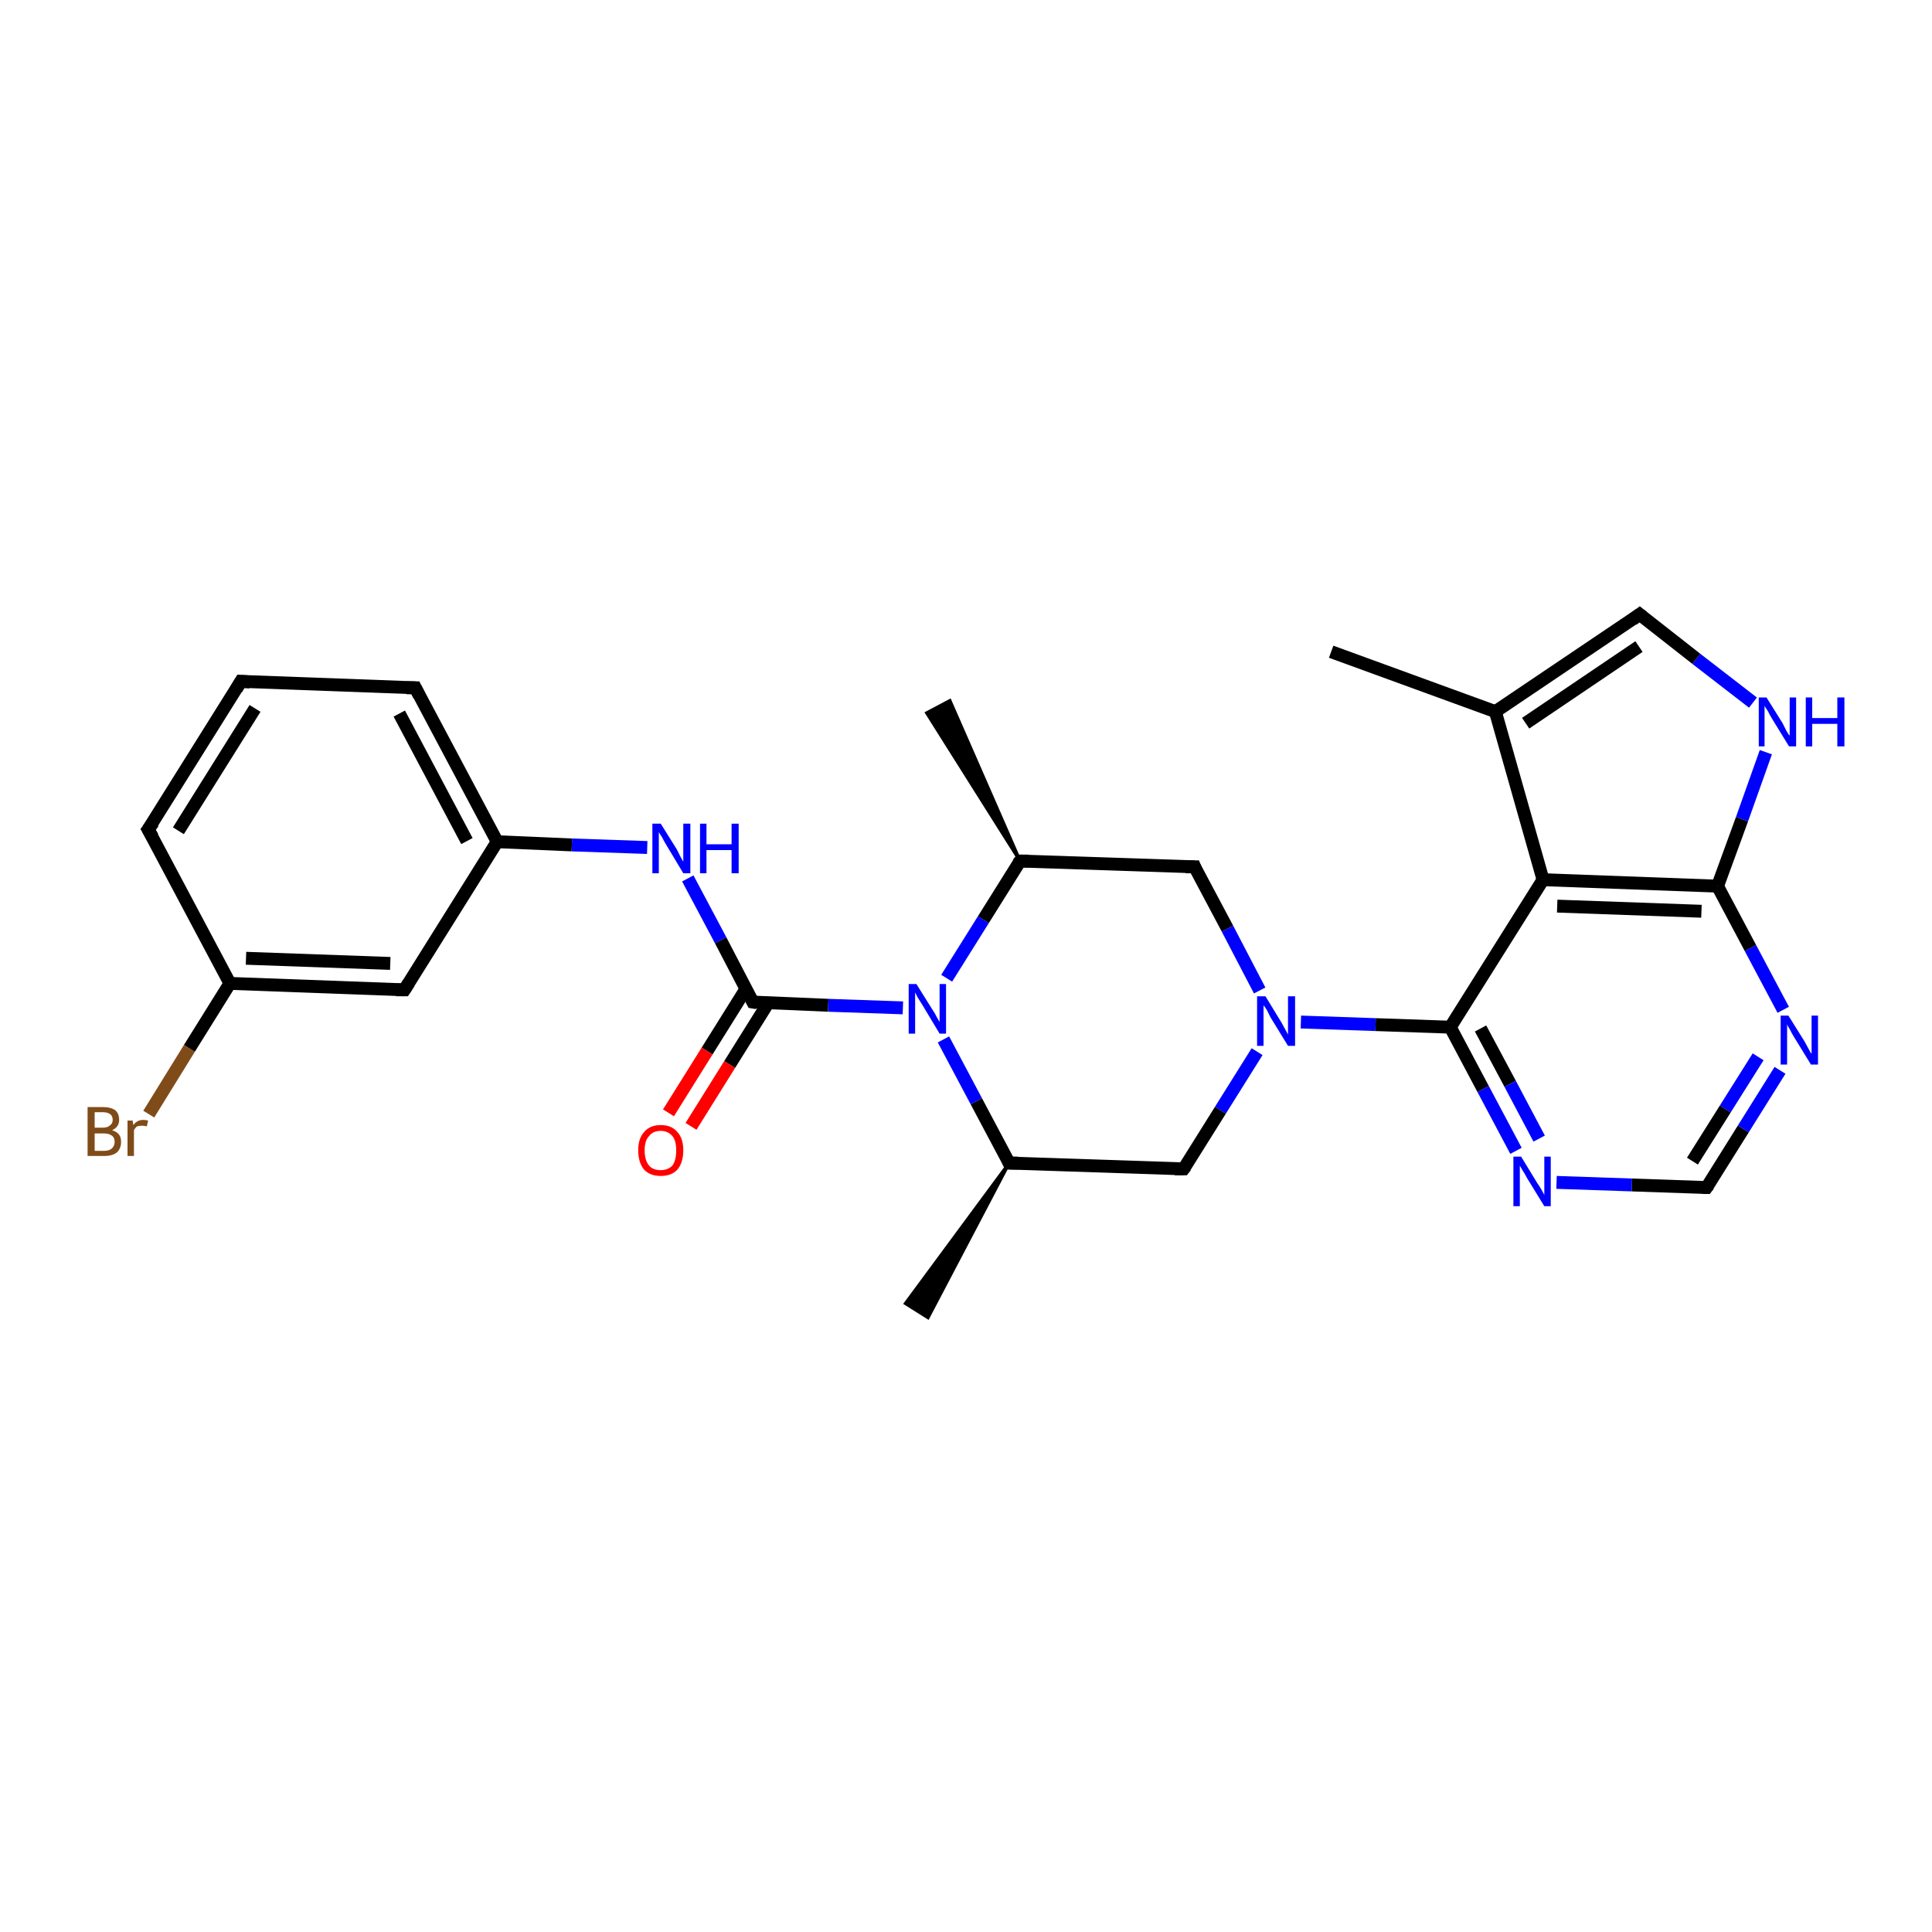 <?xml version='1.0' encoding='iso-8859-1'?>
<svg version='1.1' baseProfile='full'
              xmlns='http://www.w3.org/2000/svg'
                      xmlns:rdkit='http://www.rdkit.org/xml'
                      xmlns:xlink='http://www.w3.org/1999/xlink'
                  xml:space='preserve'
width='300px' height='300px' viewBox='0 0 300 300'>
<!-- END OF HEADER -->
<rect style='opacity:1.0;fill:#FFFFFF;stroke:none' width='300.0' height='300.0' x='0.0' y='0.0'> </rect>
<path class='bond-0 atom-1 atom-0' d='M 158.4,133.7 L 143.9,110.7 L 147.5,108.8 Z' style='fill:#000000;fill-rule:evenodd;fill-opacity:1;stroke:#000000;stroke-width:0.5px;stroke-linecap:butt;stroke-linejoin:miter;stroke-opacity:1;' />
<path class='bond-1 atom-1 atom-2' d='M 158.4,133.7 L 185.5,134.6' style='fill:none;fill-rule:evenodd;stroke:#000000;stroke-width:2.0px;stroke-linecap:butt;stroke-linejoin:miter;stroke-opacity:1' />
<path class='bond-2 atom-2 atom-3' d='M 185.5,134.6 L 190.6,144.2' style='fill:none;fill-rule:evenodd;stroke:#000000;stroke-width:2.0px;stroke-linecap:butt;stroke-linejoin:miter;stroke-opacity:1' />
<path class='bond-2 atom-2 atom-3' d='M 190.6,144.2 L 195.6,153.8' style='fill:none;fill-rule:evenodd;stroke:#0000FF;stroke-width:2.0px;stroke-linecap:butt;stroke-linejoin:miter;stroke-opacity:1' />
<path class='bond-3 atom-3 atom-4' d='M 195.2,163.3 L 189.5,172.4' style='fill:none;fill-rule:evenodd;stroke:#0000FF;stroke-width:2.0px;stroke-linecap:butt;stroke-linejoin:miter;stroke-opacity:1' />
<path class='bond-3 atom-3 atom-4' d='M 189.5,172.4 L 183.8,181.5' style='fill:none;fill-rule:evenodd;stroke:#000000;stroke-width:2.0px;stroke-linecap:butt;stroke-linejoin:miter;stroke-opacity:1' />
<path class='bond-4 atom-4 atom-5' d='M 183.8,181.5 L 156.7,180.6' style='fill:none;fill-rule:evenodd;stroke:#000000;stroke-width:2.0px;stroke-linecap:butt;stroke-linejoin:miter;stroke-opacity:1' />
<path class='bond-5 atom-5 atom-6' d='M 156.7,180.6 L 144.1,204.6 L 140.6,202.4 Z' style='fill:#000000;fill-rule:evenodd;fill-opacity:1;stroke:#000000;stroke-width:0.5px;stroke-linecap:butt;stroke-linejoin:miter;stroke-opacity:1;' />
<path class='bond-6 atom-5 atom-7' d='M 156.7,180.6 L 151.6,171.0' style='fill:none;fill-rule:evenodd;stroke:#000000;stroke-width:2.0px;stroke-linecap:butt;stroke-linejoin:miter;stroke-opacity:1' />
<path class='bond-6 atom-5 atom-7' d='M 151.6,171.0 L 146.5,161.4' style='fill:none;fill-rule:evenodd;stroke:#0000FF;stroke-width:2.0px;stroke-linecap:butt;stroke-linejoin:miter;stroke-opacity:1' />
<path class='bond-7 atom-7 atom-8' d='M 140.2,156.5 L 128.6,156.1' style='fill:none;fill-rule:evenodd;stroke:#0000FF;stroke-width:2.0px;stroke-linecap:butt;stroke-linejoin:miter;stroke-opacity:1' />
<path class='bond-7 atom-7 atom-8' d='M 128.6,156.1 L 116.9,155.6' style='fill:none;fill-rule:evenodd;stroke:#000000;stroke-width:2.0px;stroke-linecap:butt;stroke-linejoin:miter;stroke-opacity:1' />
<path class='bond-8 atom-8 atom-9' d='M 115.8,153.6 L 109.8,163.2' style='fill:none;fill-rule:evenodd;stroke:#000000;stroke-width:2.0px;stroke-linecap:butt;stroke-linejoin:miter;stroke-opacity:1' />
<path class='bond-8 atom-8 atom-9' d='M 109.8,163.2 L 103.8,172.8' style='fill:none;fill-rule:evenodd;stroke:#FF0000;stroke-width:2.0px;stroke-linecap:butt;stroke-linejoin:miter;stroke-opacity:1' />
<path class='bond-8 atom-8 atom-9' d='M 119.3,155.7 L 113.3,165.3' style='fill:none;fill-rule:evenodd;stroke:#000000;stroke-width:2.0px;stroke-linecap:butt;stroke-linejoin:miter;stroke-opacity:1' />
<path class='bond-8 atom-8 atom-9' d='M 113.3,165.3 L 107.3,174.9' style='fill:none;fill-rule:evenodd;stroke:#FF0000;stroke-width:2.0px;stroke-linecap:butt;stroke-linejoin:miter;stroke-opacity:1' />
<path class='bond-9 atom-8 atom-10' d='M 116.9,155.6 L 111.9,146.0' style='fill:none;fill-rule:evenodd;stroke:#000000;stroke-width:2.0px;stroke-linecap:butt;stroke-linejoin:miter;stroke-opacity:1' />
<path class='bond-9 atom-8 atom-10' d='M 111.9,146.0 L 106.8,136.4' style='fill:none;fill-rule:evenodd;stroke:#0000FF;stroke-width:2.0px;stroke-linecap:butt;stroke-linejoin:miter;stroke-opacity:1' />
<path class='bond-10 atom-10 atom-11' d='M 100.5,131.6 L 88.8,131.2' style='fill:none;fill-rule:evenodd;stroke:#0000FF;stroke-width:2.0px;stroke-linecap:butt;stroke-linejoin:miter;stroke-opacity:1' />
<path class='bond-10 atom-10 atom-11' d='M 88.8,131.2 L 77.2,130.7' style='fill:none;fill-rule:evenodd;stroke:#000000;stroke-width:2.0px;stroke-linecap:butt;stroke-linejoin:miter;stroke-opacity:1' />
<path class='bond-11 atom-11 atom-12' d='M 77.2,130.7 L 64.5,106.8' style='fill:none;fill-rule:evenodd;stroke:#000000;stroke-width:2.0px;stroke-linecap:butt;stroke-linejoin:miter;stroke-opacity:1' />
<path class='bond-11 atom-11 atom-12' d='M 72.5,130.6 L 62.0,110.8' style='fill:none;fill-rule:evenodd;stroke:#000000;stroke-width:2.0px;stroke-linecap:butt;stroke-linejoin:miter;stroke-opacity:1' />
<path class='bond-12 atom-12 atom-13' d='M 64.5,106.8 L 37.4,105.8' style='fill:none;fill-rule:evenodd;stroke:#000000;stroke-width:2.0px;stroke-linecap:butt;stroke-linejoin:miter;stroke-opacity:1' />
<path class='bond-13 atom-13 atom-14' d='M 37.4,105.8 L 23.0,128.8' style='fill:none;fill-rule:evenodd;stroke:#000000;stroke-width:2.0px;stroke-linecap:butt;stroke-linejoin:miter;stroke-opacity:1' />
<path class='bond-13 atom-13 atom-14' d='M 39.6,110.0 L 27.7,129.0' style='fill:none;fill-rule:evenodd;stroke:#000000;stroke-width:2.0px;stroke-linecap:butt;stroke-linejoin:miter;stroke-opacity:1' />
<path class='bond-14 atom-14 atom-15' d='M 23.0,128.8 L 35.7,152.7' style='fill:none;fill-rule:evenodd;stroke:#000000;stroke-width:2.0px;stroke-linecap:butt;stroke-linejoin:miter;stroke-opacity:1' />
<path class='bond-15 atom-15 atom-16' d='M 35.7,152.7 L 29.4,162.8' style='fill:none;fill-rule:evenodd;stroke:#000000;stroke-width:2.0px;stroke-linecap:butt;stroke-linejoin:miter;stroke-opacity:1' />
<path class='bond-15 atom-15 atom-16' d='M 29.4,162.8 L 23.1,173.0' style='fill:none;fill-rule:evenodd;stroke:#7F4C19;stroke-width:2.0px;stroke-linecap:butt;stroke-linejoin:miter;stroke-opacity:1' />
<path class='bond-16 atom-15 atom-17' d='M 35.7,152.7 L 62.8,153.7' style='fill:none;fill-rule:evenodd;stroke:#000000;stroke-width:2.0px;stroke-linecap:butt;stroke-linejoin:miter;stroke-opacity:1' />
<path class='bond-16 atom-15 atom-17' d='M 38.2,148.8 L 60.6,149.6' style='fill:none;fill-rule:evenodd;stroke:#000000;stroke-width:2.0px;stroke-linecap:butt;stroke-linejoin:miter;stroke-opacity:1' />
<path class='bond-17 atom-3 atom-18' d='M 202.0,158.7 L 213.6,159.1' style='fill:none;fill-rule:evenodd;stroke:#0000FF;stroke-width:2.0px;stroke-linecap:butt;stroke-linejoin:miter;stroke-opacity:1' />
<path class='bond-17 atom-3 atom-18' d='M 213.6,159.1 L 225.2,159.5' style='fill:none;fill-rule:evenodd;stroke:#000000;stroke-width:2.0px;stroke-linecap:butt;stroke-linejoin:miter;stroke-opacity:1' />
<path class='bond-18 atom-18 atom-19' d='M 225.2,159.5 L 230.3,169.1' style='fill:none;fill-rule:evenodd;stroke:#000000;stroke-width:2.0px;stroke-linecap:butt;stroke-linejoin:miter;stroke-opacity:1' />
<path class='bond-18 atom-18 atom-19' d='M 230.3,169.1 L 235.4,178.7' style='fill:none;fill-rule:evenodd;stroke:#0000FF;stroke-width:2.0px;stroke-linecap:butt;stroke-linejoin:miter;stroke-opacity:1' />
<path class='bond-18 atom-18 atom-19' d='M 229.9,159.7 L 234.5,168.3' style='fill:none;fill-rule:evenodd;stroke:#000000;stroke-width:2.0px;stroke-linecap:butt;stroke-linejoin:miter;stroke-opacity:1' />
<path class='bond-18 atom-18 atom-19' d='M 234.5,168.3 L 239.0,176.8' style='fill:none;fill-rule:evenodd;stroke:#0000FF;stroke-width:2.0px;stroke-linecap:butt;stroke-linejoin:miter;stroke-opacity:1' />
<path class='bond-19 atom-19 atom-20' d='M 241.7,183.6 L 253.4,184.0' style='fill:none;fill-rule:evenodd;stroke:#0000FF;stroke-width:2.0px;stroke-linecap:butt;stroke-linejoin:miter;stroke-opacity:1' />
<path class='bond-19 atom-19 atom-20' d='M 253.4,184.0 L 265.0,184.4' style='fill:none;fill-rule:evenodd;stroke:#000000;stroke-width:2.0px;stroke-linecap:butt;stroke-linejoin:miter;stroke-opacity:1' />
<path class='bond-20 atom-20 atom-21' d='M 265.0,184.4 L 270.7,175.3' style='fill:none;fill-rule:evenodd;stroke:#000000;stroke-width:2.0px;stroke-linecap:butt;stroke-linejoin:miter;stroke-opacity:1' />
<path class='bond-20 atom-20 atom-21' d='M 270.7,175.3 L 276.4,166.2' style='fill:none;fill-rule:evenodd;stroke:#0000FF;stroke-width:2.0px;stroke-linecap:butt;stroke-linejoin:miter;stroke-opacity:1' />
<path class='bond-20 atom-20 atom-21' d='M 262.8,180.3 L 267.9,172.2' style='fill:none;fill-rule:evenodd;stroke:#000000;stroke-width:2.0px;stroke-linecap:butt;stroke-linejoin:miter;stroke-opacity:1' />
<path class='bond-20 atom-20 atom-21' d='M 267.9,172.2 L 273.0,164.1' style='fill:none;fill-rule:evenodd;stroke:#0000FF;stroke-width:2.0px;stroke-linecap:butt;stroke-linejoin:miter;stroke-opacity:1' />
<path class='bond-21 atom-21 atom-22' d='M 276.9,156.8 L 271.8,147.2' style='fill:none;fill-rule:evenodd;stroke:#0000FF;stroke-width:2.0px;stroke-linecap:butt;stroke-linejoin:miter;stroke-opacity:1' />
<path class='bond-21 atom-21 atom-22' d='M 271.8,147.2 L 266.7,137.6' style='fill:none;fill-rule:evenodd;stroke:#000000;stroke-width:2.0px;stroke-linecap:butt;stroke-linejoin:miter;stroke-opacity:1' />
<path class='bond-22 atom-22 atom-23' d='M 266.7,137.6 L 270.5,127.2' style='fill:none;fill-rule:evenodd;stroke:#000000;stroke-width:2.0px;stroke-linecap:butt;stroke-linejoin:miter;stroke-opacity:1' />
<path class='bond-22 atom-22 atom-23' d='M 270.5,127.2 L 274.2,116.8' style='fill:none;fill-rule:evenodd;stroke:#0000FF;stroke-width:2.0px;stroke-linecap:butt;stroke-linejoin:miter;stroke-opacity:1' />
<path class='bond-23 atom-23 atom-24' d='M 272.2,109.1 L 263.4,102.3' style='fill:none;fill-rule:evenodd;stroke:#0000FF;stroke-width:2.0px;stroke-linecap:butt;stroke-linejoin:miter;stroke-opacity:1' />
<path class='bond-23 atom-23 atom-24' d='M 263.4,102.3 L 254.6,95.4' style='fill:none;fill-rule:evenodd;stroke:#000000;stroke-width:2.0px;stroke-linecap:butt;stroke-linejoin:miter;stroke-opacity:1' />
<path class='bond-24 atom-24 atom-25' d='M 254.6,95.4 L 232.2,110.5' style='fill:none;fill-rule:evenodd;stroke:#000000;stroke-width:2.0px;stroke-linecap:butt;stroke-linejoin:miter;stroke-opacity:1' />
<path class='bond-24 atom-24 atom-25' d='M 254.5,100.4 L 236.9,112.3' style='fill:none;fill-rule:evenodd;stroke:#000000;stroke-width:2.0px;stroke-linecap:butt;stroke-linejoin:miter;stroke-opacity:1' />
<path class='bond-25 atom-25 atom-26' d='M 232.2,110.5 L 206.7,101.2' style='fill:none;fill-rule:evenodd;stroke:#000000;stroke-width:2.0px;stroke-linecap:butt;stroke-linejoin:miter;stroke-opacity:1' />
<path class='bond-26 atom-25 atom-27' d='M 232.2,110.5 L 239.6,136.6' style='fill:none;fill-rule:evenodd;stroke:#000000;stroke-width:2.0px;stroke-linecap:butt;stroke-linejoin:miter;stroke-opacity:1' />
<path class='bond-27 atom-7 atom-1' d='M 147.0,151.9 L 152.7,142.8' style='fill:none;fill-rule:evenodd;stroke:#0000FF;stroke-width:2.0px;stroke-linecap:butt;stroke-linejoin:miter;stroke-opacity:1' />
<path class='bond-27 atom-7 atom-1' d='M 152.7,142.8 L 158.4,133.7' style='fill:none;fill-rule:evenodd;stroke:#000000;stroke-width:2.0px;stroke-linecap:butt;stroke-linejoin:miter;stroke-opacity:1' />
<path class='bond-28 atom-17 atom-11' d='M 62.8,153.7 L 77.2,130.7' style='fill:none;fill-rule:evenodd;stroke:#000000;stroke-width:2.0px;stroke-linecap:butt;stroke-linejoin:miter;stroke-opacity:1' />
<path class='bond-29 atom-27 atom-18' d='M 239.6,136.6 L 225.2,159.5' style='fill:none;fill-rule:evenodd;stroke:#000000;stroke-width:2.0px;stroke-linecap:butt;stroke-linejoin:miter;stroke-opacity:1' />
<path class='bond-30 atom-27 atom-22' d='M 239.6,136.6 L 266.7,137.6' style='fill:none;fill-rule:evenodd;stroke:#000000;stroke-width:2.0px;stroke-linecap:butt;stroke-linejoin:miter;stroke-opacity:1' />
<path class='bond-30 atom-27 atom-22' d='M 241.8,140.7 L 264.2,141.5' style='fill:none;fill-rule:evenodd;stroke:#000000;stroke-width:2.0px;stroke-linecap:butt;stroke-linejoin:miter;stroke-opacity:1' />
<path d='M 159.7,133.7 L 158.4,133.7 L 158.1,134.1' style='fill:none;stroke:#000000;stroke-width:2.0px;stroke-linecap:butt;stroke-linejoin:miter;stroke-opacity:1;' />
<path d='M 184.1,134.6 L 185.5,134.6 L 185.7,135.1' style='fill:none;stroke:#000000;stroke-width:2.0px;stroke-linecap:butt;stroke-linejoin:miter;stroke-opacity:1;' />
<path d='M 184.1,181.1 L 183.8,181.5 L 182.4,181.5' style='fill:none;stroke:#000000;stroke-width:2.0px;stroke-linecap:butt;stroke-linejoin:miter;stroke-opacity:1;' />
<path d='M 158.1,180.6 L 156.7,180.6 L 156.5,180.1' style='fill:none;stroke:#000000;stroke-width:2.0px;stroke-linecap:butt;stroke-linejoin:miter;stroke-opacity:1;' />
<path d='M 117.5,155.7 L 116.9,155.6 L 116.7,155.2' style='fill:none;stroke:#000000;stroke-width:2.0px;stroke-linecap:butt;stroke-linejoin:miter;stroke-opacity:1;' />
<path d='M 65.1,108.0 L 64.5,106.8 L 63.1,106.8' style='fill:none;stroke:#000000;stroke-width:2.0px;stroke-linecap:butt;stroke-linejoin:miter;stroke-opacity:1;' />
<path d='M 38.8,105.9 L 37.4,105.8 L 36.7,107.0' style='fill:none;stroke:#000000;stroke-width:2.0px;stroke-linecap:butt;stroke-linejoin:miter;stroke-opacity:1;' />
<path d='M 23.8,127.7 L 23.0,128.8 L 23.7,130.0' style='fill:none;stroke:#000000;stroke-width:2.0px;stroke-linecap:butt;stroke-linejoin:miter;stroke-opacity:1;' />
<path d='M 61.5,153.7 L 62.8,153.7 L 63.5,152.6' style='fill:none;stroke:#000000;stroke-width:2.0px;stroke-linecap:butt;stroke-linejoin:miter;stroke-opacity:1;' />
<path d='M 264.4,184.4 L 265.0,184.4 L 265.3,184.0' style='fill:none;stroke:#000000;stroke-width:2.0px;stroke-linecap:butt;stroke-linejoin:miter;stroke-opacity:1;' />
<path d='M 255.1,95.8 L 254.6,95.4 L 253.5,96.2' style='fill:none;stroke:#000000;stroke-width:2.0px;stroke-linecap:butt;stroke-linejoin:miter;stroke-opacity:1;' />
<path class='atom-3' d='M 196.5 154.7
L 199.0 158.8
Q 199.2 159.2, 199.6 159.9
Q 200.0 160.6, 200.0 160.7
L 200.0 154.7
L 201.1 154.7
L 201.1 162.4
L 200.0 162.4
L 197.3 158.0
Q 197.0 157.4, 196.7 156.8
Q 196.3 156.2, 196.2 156.1
L 196.2 162.4
L 195.2 162.4
L 195.2 154.7
L 196.5 154.7
' fill='#0000FF'/>
<path class='atom-7' d='M 142.3 152.8
L 144.8 156.8
Q 145.1 157.2, 145.5 158.0
Q 145.9 158.7, 145.9 158.7
L 145.9 152.8
L 146.9 152.8
L 146.9 160.5
L 145.9 160.5
L 143.2 156.0
Q 142.9 155.5, 142.5 154.9
Q 142.2 154.3, 142.1 154.1
L 142.1 160.5
L 141.1 160.5
L 141.1 152.8
L 142.3 152.8
' fill='#0000FF'/>
<path class='atom-9' d='M 99.1 178.6
Q 99.1 176.8, 100.0 175.8
Q 100.9 174.7, 102.6 174.7
Q 104.3 174.7, 105.2 175.8
Q 106.1 176.8, 106.1 178.6
Q 106.1 180.5, 105.2 181.6
Q 104.3 182.6, 102.6 182.6
Q 100.9 182.6, 100.0 181.6
Q 99.1 180.5, 99.1 178.6
M 102.6 181.7
Q 103.7 181.7, 104.4 181.0
Q 105.0 180.2, 105.0 178.6
Q 105.0 177.1, 104.4 176.4
Q 103.7 175.6, 102.6 175.6
Q 101.4 175.6, 100.8 176.4
Q 100.1 177.1, 100.1 178.6
Q 100.1 180.2, 100.8 181.0
Q 101.4 181.7, 102.6 181.7
' fill='#FF0000'/>
<path class='atom-10' d='M 102.6 127.9
L 105.1 131.9
Q 105.3 132.3, 105.7 133.1
Q 106.1 133.8, 106.1 133.8
L 106.1 127.9
L 107.2 127.9
L 107.2 135.6
L 106.1 135.6
L 103.4 131.1
Q 103.1 130.6, 102.8 130.0
Q 102.4 129.4, 102.3 129.2
L 102.3 135.6
L 101.3 135.6
L 101.3 127.9
L 102.6 127.9
' fill='#0000FF'/>
<path class='atom-10' d='M 108.7 127.9
L 109.7 127.9
L 109.7 131.1
L 113.6 131.1
L 113.6 127.9
L 114.7 127.9
L 114.7 135.6
L 113.6 135.6
L 113.6 132.0
L 109.7 132.0
L 109.7 135.6
L 108.7 135.6
L 108.7 127.9
' fill='#0000FF'/>
<path class='atom-16' d='M 17.4 175.5
Q 18.1 175.7, 18.5 176.2
Q 18.8 176.6, 18.8 177.3
Q 18.8 178.3, 18.2 178.9
Q 17.5 179.5, 16.2 179.5
L 13.6 179.5
L 13.6 171.9
L 15.9 171.9
Q 17.2 171.9, 17.9 172.4
Q 18.5 172.9, 18.5 173.9
Q 18.5 175.0, 17.4 175.5
M 14.7 172.7
L 14.7 175.1
L 15.9 175.1
Q 16.7 175.1, 17.0 174.8
Q 17.5 174.5, 17.5 173.9
Q 17.5 172.7, 15.9 172.7
L 14.7 172.7
M 16.2 178.7
Q 17.0 178.7, 17.4 178.3
Q 17.8 177.9, 17.8 177.3
Q 17.8 176.6, 17.3 176.3
Q 16.9 176.0, 16.1 176.0
L 14.7 176.0
L 14.7 178.7
L 16.2 178.7
' fill='#7F4C19'/>
<path class='atom-16' d='M 20.6 174.0
L 20.7 174.7
Q 21.3 173.9, 22.2 173.9
Q 22.6 173.9, 23.0 174.0
L 22.8 174.9
Q 22.3 174.8, 22.1 174.8
Q 21.6 174.8, 21.3 174.9
Q 21.0 175.1, 20.8 175.5
L 20.8 179.5
L 19.8 179.5
L 19.8 174.0
L 20.6 174.0
' fill='#7F4C19'/>
<path class='atom-19' d='M 236.2 179.6
L 238.7 183.7
Q 239.0 184.1, 239.4 184.8
Q 239.8 185.5, 239.8 185.6
L 239.8 179.6
L 240.8 179.6
L 240.8 187.3
L 239.8 187.3
L 237.1 182.9
Q 236.8 182.3, 236.4 181.7
Q 236.1 181.2, 236.0 181.0
L 236.0 187.3
L 235.0 187.3
L 235.0 179.6
L 236.2 179.6
' fill='#0000FF'/>
<path class='atom-21' d='M 277.7 157.7
L 280.2 161.7
Q 280.4 162.1, 280.8 162.8
Q 281.2 163.6, 281.3 163.6
L 281.3 157.7
L 282.3 157.7
L 282.3 165.3
L 281.2 165.3
L 278.5 160.9
Q 278.2 160.4, 277.9 159.8
Q 277.5 159.2, 277.5 159.0
L 277.5 165.3
L 276.5 165.3
L 276.5 157.7
L 277.7 157.7
' fill='#0000FF'/>
<path class='atom-23' d='M 274.3 108.3
L 276.8 112.3
Q 277.0 112.7, 277.4 113.5
Q 277.8 114.2, 277.9 114.2
L 277.9 108.3
L 278.9 108.3
L 278.9 115.9
L 277.8 115.9
L 275.1 111.5
Q 274.8 111.0, 274.5 110.4
Q 274.1 109.8, 274.0 109.6
L 274.0 115.9
L 273.1 115.9
L 273.1 108.3
L 274.3 108.3
' fill='#0000FF'/>
<path class='atom-23' d='M 280.4 108.3
L 281.4 108.3
L 281.4 111.5
L 285.3 111.5
L 285.3 108.3
L 286.4 108.3
L 286.4 115.9
L 285.3 115.9
L 285.3 112.4
L 281.4 112.4
L 281.4 115.9
L 280.4 115.9
L 280.4 108.3
' fill='#0000FF'/>
</svg>
